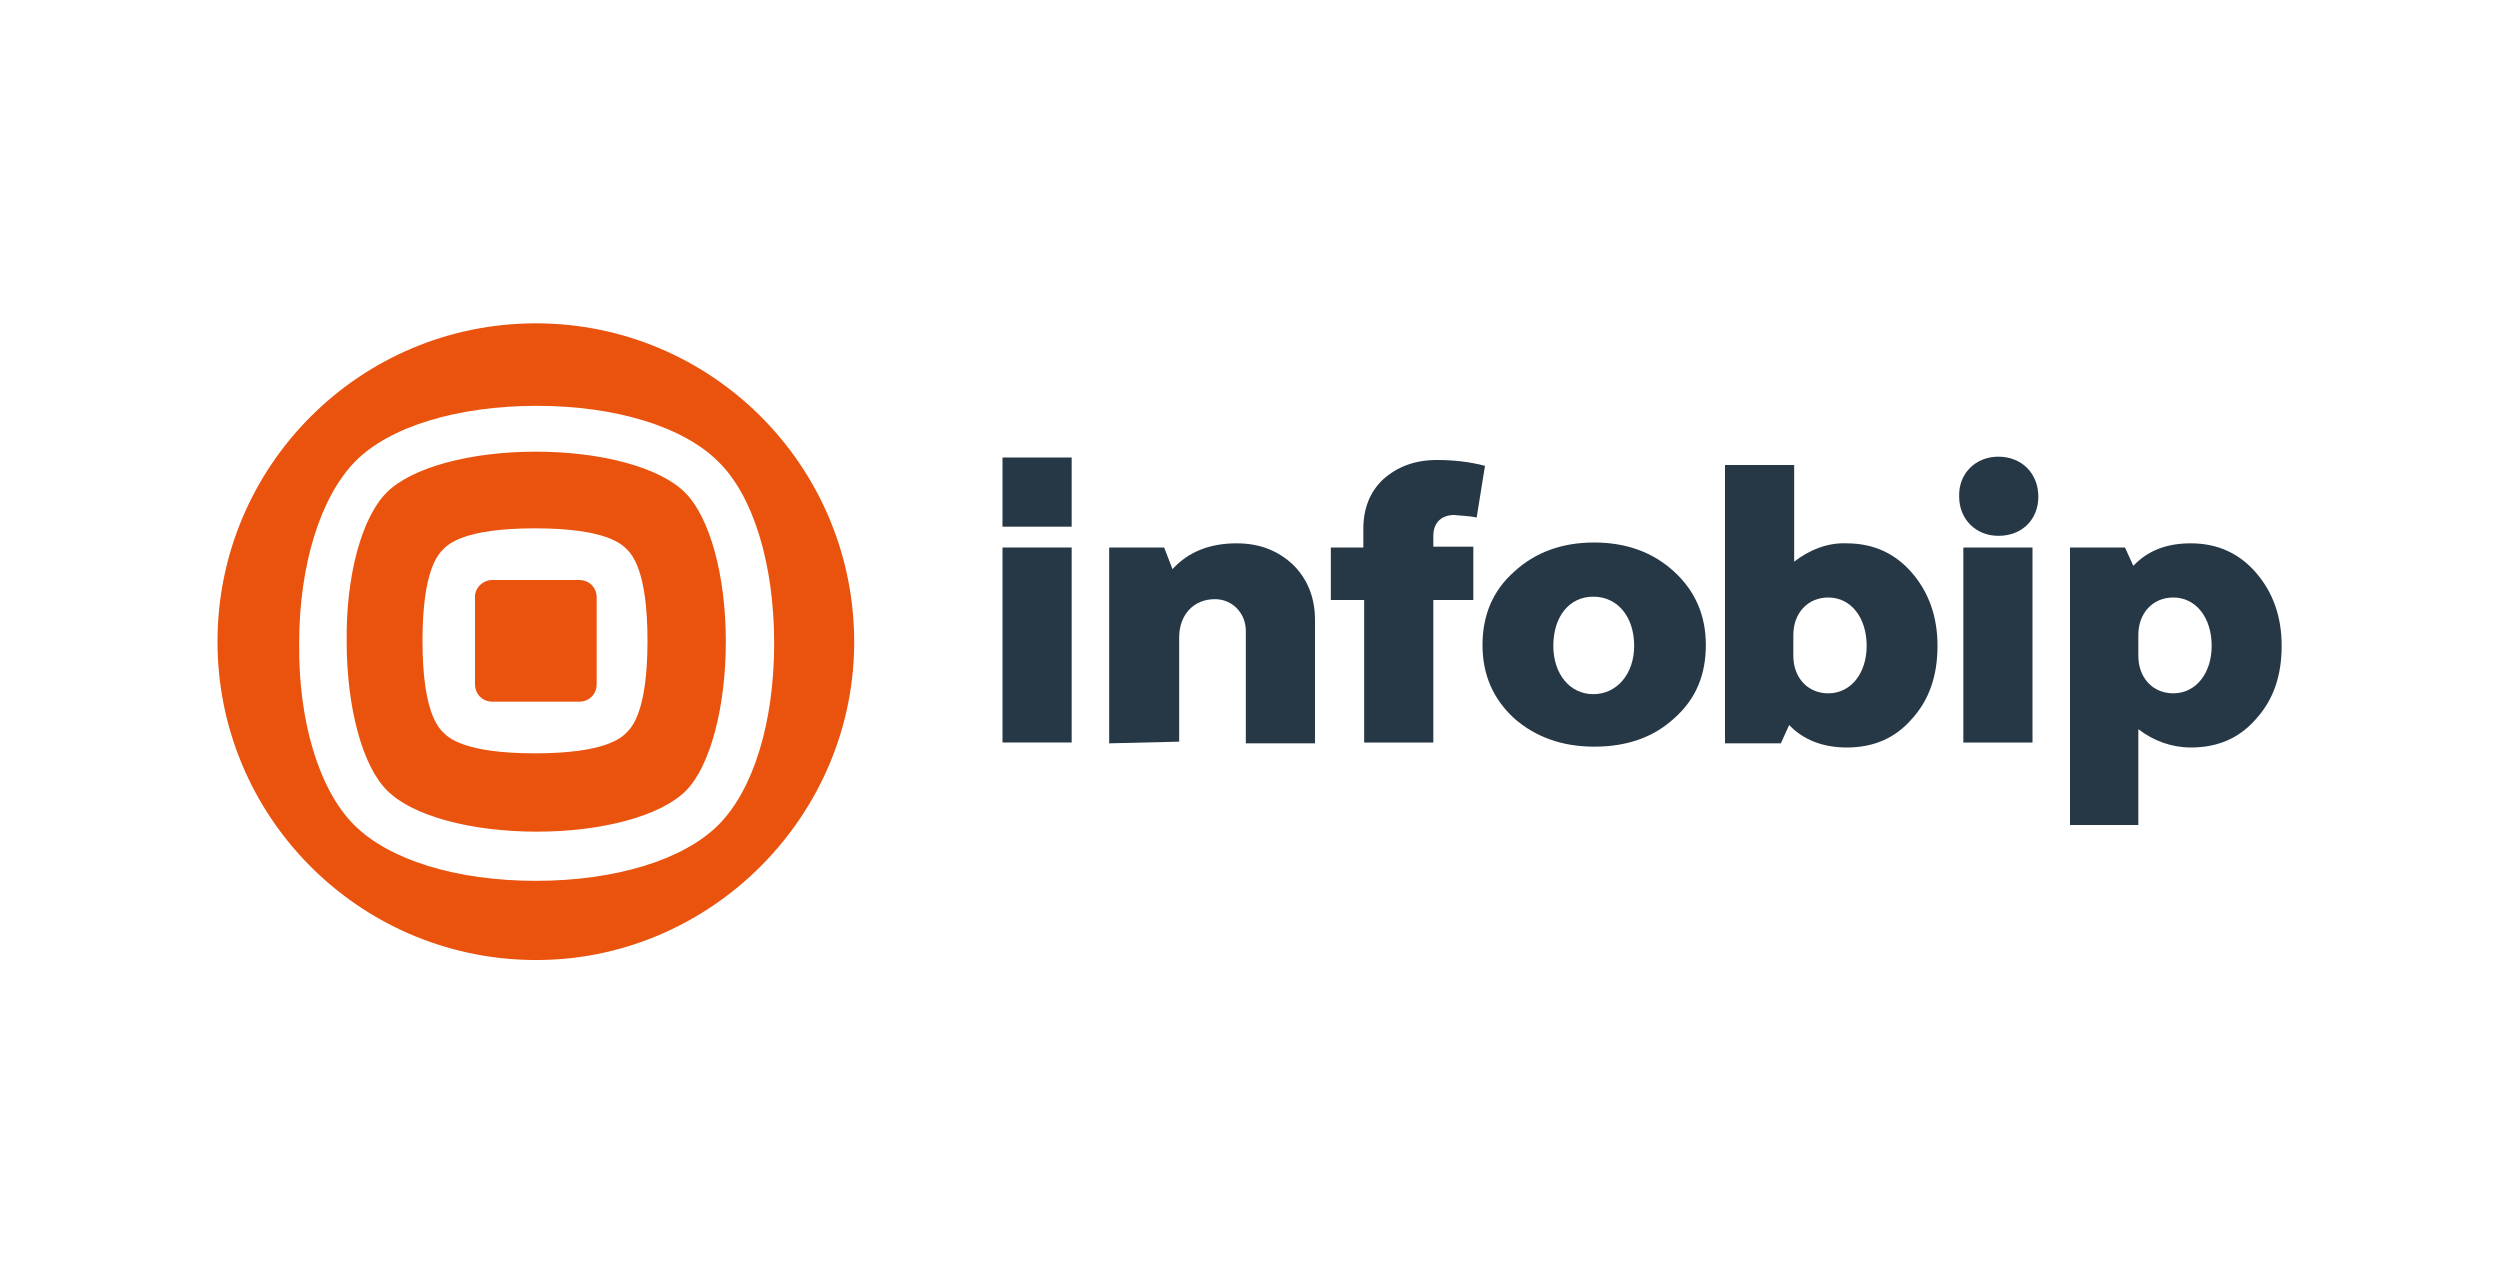 <?xml version="1.0" encoding="UTF-8"?> <!-- Generator: Adobe Illustrator 22.1.0, SVG Export Plug-In . SVG Version: 6.00 Build 0) --> <svg xmlns="http://www.w3.org/2000/svg" xmlns:xlink="http://www.w3.org/1999/xlink" id="layer" x="0px" y="0px" viewBox="0 0 300 154" style="enable-background:new 0 0 300 154;" xml:space="preserve"> <style type="text/css"> .st0{fill:#E9530E;} .st1{fill:#263746;} </style> <g id="Homepage"> <g id="Group-12" transform="translate(-30, -15)"> <g transform="translate(30, 15)"> <path id="Shape" class="st0" d="M53.2,87.9L53.2,87.9c0.6,0.6,2.5,2.5,11,2.5s10.4-1.9,11-2.5s2.5-2.5,2.5-11s-1.9-10.4-2.5-11 s-2.5-2.5-11-2.5s-10.4,1.9-11,2.5s-2.5,2.5-2.5,11S52.6,87.3,53.2,87.9z M46.4,59.1c3-3,10-4.9,17.9-4.9s14.9,1.9,17.9,4.9 c3,3,4.9,10,4.9,17.9S85.2,92,82.3,94.9c-3,3-10,4.9-17.9,4.9s-14.9-1.9-17.9-4.9c-3-2.9-4.9-10-4.9-17.9 C41.5,69.1,43.4,62.1,46.4,59.1z M42.5,99c4.2,4.2,12.3,6.7,21.8,6.7S82,103.2,86.2,99c4.2-4.2,6.7-12.3,6.7-21.8 s-2.5-17.7-6.7-21.8c-4.2-4.2-12.3-6.7-21.8-6.7s-17.7,2.5-21.8,6.7s-6.7,12.3-6.7,21.8C35.8,86.6,38.3,94.8,42.5,99L42.5,99z M26.1,77c0-21.1,17.1-38.2,38.2-38.2c20.9,0,37.9,16.8,38.2,37.7c0.3,21.3-17.3,39-38.7,38.7C42.9,114.9,26.1,97.9,26.1,77z M59.1,69.6h10.4c1.2,0,2.1,0.9,2.1,2.1v10.4c0,1.2-0.9,2.1-2.1,2.1H59.1c-1.2,0-2.1-0.9-2.1-2.1V71.8 C56.9,70.6,57.9,69.6,59.1,69.6z"></path> <rect id="Rectangle" x="120.3" y="65.7" class="st1" width="8.3" height="23.4"></rect> <path id="Path" class="st1" d="M133.1,89.2V65.7h6.6l1,2.6c1.9-2.1,4.5-3.1,7.7-3.1c2.8,0,5,0.9,6.8,2.6c1.7,1.7,2.6,3.9,2.6,6.6 v14.8h-8.3V75.7c0-2.1-1.6-3.8-3.7-3.8c-2.6,0-4.3,1.9-4.3,4.6v12.5L133.1,89.2z"></path> <path id="Path_1_" class="st1" d="M159.7,72v-6.3h3.9v-2.2c0-2.5,0.8-4.5,2.4-6c1.7-1.5,3.8-2.3,6.4-2.3c2,0,3.9,0.2,5.8,0.7 l-1,6.2c-0.9-0.2-1.8-0.2-2.7-0.3c-1.5,0-2.5,0.9-2.5,2.5v1.3h4.8V72H172v17.1h-8.3V72H159.7z"></path> <path id="Shape_1_" class="st1" d="M191.2,83.3c2.8,0,4.9-2.4,4.9-5.8c0-3.5-2-5.9-4.9-5.9s-4.8,2.4-4.8,5.9 C186.4,80.9,188.4,83.3,191.2,83.3 M181.7,68.6c2.5-2.3,5.7-3.5,9.6-3.5s7.1,1.2,9.6,3.5c2.5,2.3,3.8,5.2,3.8,8.8 c0,3.6-1.2,6.5-3.8,8.8c-2.5,2.3-5.7,3.4-9.6,3.4s-7.1-1.2-9.6-3.4c-2.5-2.3-3.8-5.2-3.8-8.8C177.9,73.9,179.1,70.9,181.7,68.6"></path> <path id="Shape_2_" class="st1" d="M215.2,78.7c0,2.6,1.7,4.5,4.2,4.5c2.7,0,4.6-2.4,4.6-5.7c0-3.4-1.9-5.8-4.6-5.8 c-2.5,0-4.2,1.9-4.2,4.5V78.7z M207,89.2V55.8h8.3v11.6c1.8-1.4,4-2.3,6.3-2.2c3.2,0,5.8,1.2,7.8,3.5c2,2.3,3.1,5.2,3.1,8.8 c0,3.6-1,6.5-3.1,8.8c-2,2.3-4.6,3.4-7.8,3.4c-2.8,0-5.2-0.9-6.9-2.7l-1,2.2L207,89.2z"></path> <path id="Shape_3_" class="st1" d="M235.6,65.7h8.3v23.4h-8.3V65.7z M239.8,54.8c2.8,0,4.8,2,4.8,4.8c0,2.7-1.9,4.7-4.8,4.7 c-2.7,0-4.7-2-4.7-4.7C235,56.8,237.1,54.8,239.8,54.8L239.8,54.8z"></path> <path id="Shape_4_" class="st1" d="M256.6,78.7c0,2.6,1.7,4.5,4.2,4.5c2.7,0,4.6-2.4,4.6-5.7c0-3.4-1.9-5.8-4.6-5.8 c-2.5,0-4.2,1.9-4.2,4.5V78.7z M248.4,99V65.7h6.6l1,2.2c1.8-1.9,4.1-2.7,6.9-2.7c3.2,0,5.8,1.2,7.8,3.5c2,2.3,3.1,5.2,3.1,8.8 c0,3.6-1,6.5-3.1,8.8c-2,2.3-4.6,3.4-7.8,3.4c-2.3,0-4.5-0.8-6.3-2.2V99L248.4,99z"></path> <rect id="Rectangle_1_" x="120.3" y="54.9" class="st1" width="8.3" height="8.3"></rect> </g> </g> </g> </svg> 